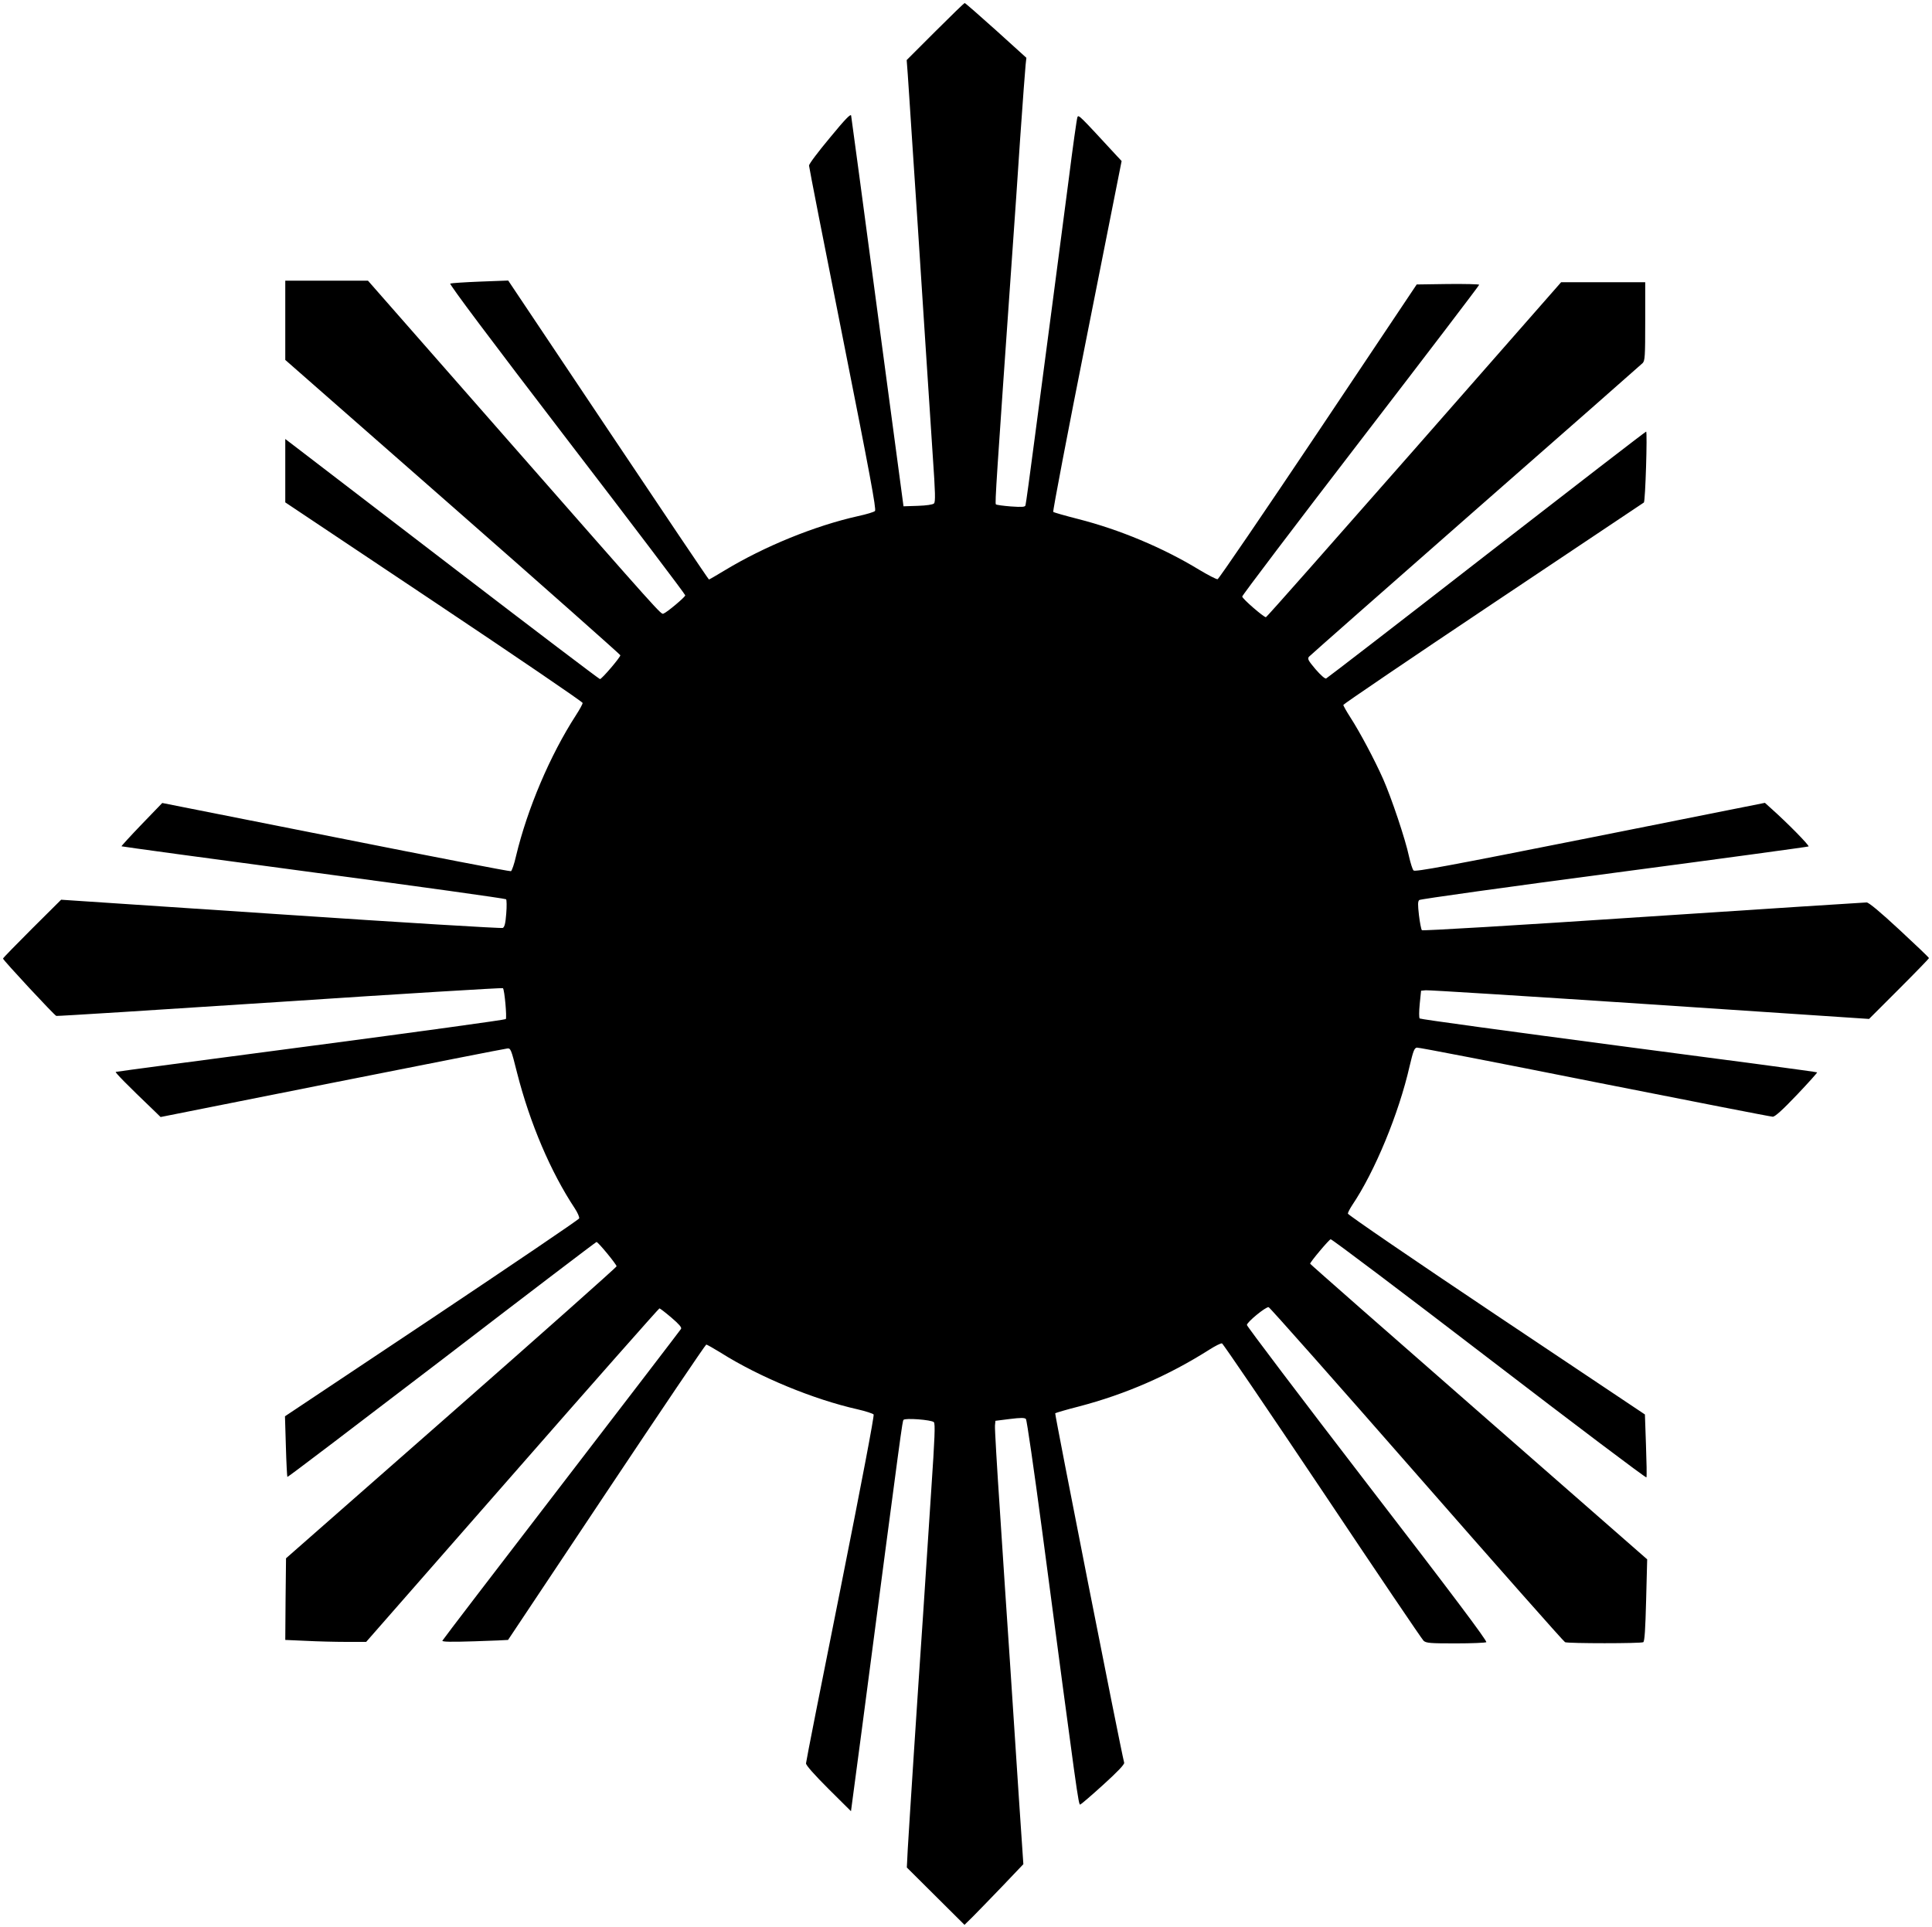 <?xml version="1.0" standalone="no"?>
<!DOCTYPE svg PUBLIC "-//W3C//DTD SVG 20010904//EN"
 "http://www.w3.org/TR/2001/REC-SVG-20010904/DTD/svg10.dtd">
<svg version="1.0" xmlns="http://www.w3.org/2000/svg"
 width="1280pt" height="1277pt" viewBox="0 0 1280 1277"
 preserveAspectRatio="xMidYMid meet">
<g transform="translate(0,1277) scale(0.1,-0.1)"
fill="#000000" stroke="none">
<path d="M6196 12561 l-189 -189 7 -93 c4 -52 15 -229 26 -394 11 -165 29
-437 40 -605 11 -168 33 -514 50 -770 17 -256 39 -600 50 -764 17 -243 18
-302 8 -312 -8 -8 -50 -14 -108 -16 l-94 -3 -172 1285 c-94 707 -173 1293
-175 1304 -3 14 -40 -24 -141 -147 -76 -91 -138 -173 -138 -184 0 -10 101
-526 225 -1148 177 -891 222 -1132 212 -1141 -6 -7 -57 -22 -112 -34 -287 -64
-622 -201 -886 -361 -53 -32 -99 -59 -102 -59 -3 0 -303 446 -667 990 l-663
991 -186 -7 c-102 -4 -191 -10 -198 -13 -8 -4 265 -368 772 -1030 432 -563
785 -1029 785 -1036 0 -11 -120 -112 -144 -121 -17 -7 -2 -23 -1035 1154
l-923 1052 -274 0 -274 0 0 -262 0 -263 1110 -974 c611 -536 1110 -979 1110
-983 0 -14 -123 -158 -135 -158 -5 0 -431 323 -946 718 -514 394 -981 752
-1037 795 l-102 78 0 -210 0 -210 985 -658 c542 -362 985 -664 985 -671 0 -8
-20 -44 -44 -81 -172 -266 -322 -620 -397 -933 -12 -54 -28 -99 -34 -101 -5
-3 -528 98 -1160 224 l-1150 228 -137 -142 c-75 -78 -135 -144 -133 -145 2 -2
574 -80 1271 -173 697 -93 1272 -173 1277 -178 4 -4 5 -47 1 -95 -5 -65 -11
-89 -23 -95 -9 -4 -671 36 -1471 90 l-1455 97 -192 -191 c-106 -106 -193 -195
-193 -199 0 -10 339 -375 353 -380 6 -2 674 40 1482 93 809 54 1473 94 1477
91 11 -11 27 -196 19 -205 -5 -5 -586 -85 -1292 -178 -706 -93 -1288 -170
-1292 -172 -7 -2 76 -87 257 -260 l40 -39 1135 226 c625 124 1147 227 1161
228 23 3 26 -2 66 -162 85 -334 223 -657 382 -897 19 -29 32 -59 29 -67 -3 -8
-443 -306 -977 -663 l-972 -648 6 -199 c3 -110 8 -201 10 -203 2 -3 462 347
1023 776 560 430 1021 781 1025 781 11 0 133 -149 133 -161 0 -6 -493 -444
-1095 -973 l-1095 -962 -3 -270 -2 -271 136 -6 c76 -4 196 -7 269 -7 l131 0
968 1105 c532 608 971 1105 975 1105 4 0 39 -27 79 -61 50 -43 70 -65 64 -75
-4 -7 -361 -473 -792 -1034 -432 -562 -787 -1026 -789 -1032 -3 -8 56 -9 215
-4 120 4 219 8 220 9 1 1 294 442 653 980 358 537 655 977 660 977 6 0 49 -25
98 -55 254 -160 612 -308 905 -374 53 -12 101 -28 106 -34 5 -8 -77 -439 -219
-1152 -126 -627 -229 -1149 -229 -1160 0 -13 54 -74 149 -169 l149 -148 11 83
c6 46 34 253 61 459 270 2059 268 2038 276 2051 8 14 185 1 201 -15 10 -9 6
-106 -17 -446 -16 -239 -40 -610 -54 -825 -15 -214 -42 -626 -61 -915 -19
-289 -37 -579 -41 -645 l-6 -120 191 -190 191 -190 56 55 c30 30 118 121 195
201 l139 146 -30 444 c-16 244 -43 649 -59 899 -17 250 -47 698 -66 994 -20
297 -35 553 -33 570 l3 31 95 12 c73 9 98 9 107 0 6 -7 53 -332 107 -737 235
-1776 241 -1821 253 -1818 6 2 75 61 153 132 95 86 140 134 138 145 -26 101
-461 2311 -457 2316 4 3 74 24 157 45 309 81 596 206 865 377 38 24 75 43 83
41 7 -2 306 -442 665 -978 358 -536 660 -983 671 -993 18 -15 44 -17 212 -17
105 0 197 4 203 8 9 6 -234 329 -787 1047 -440 572 -799 1047 -799 1055 1 20
126 122 144 118 8 -2 449 -500 981 -1108 532 -608 974 -1108 983 -1112 22 -9
503 -9 518 0 9 5 14 85 19 278 l7 271 -1116 977 c-615 538 -1117 979 -1117
982 0 11 124 159 136 162 7 2 480 -355 1051 -793 571 -438 1039 -791 1041
-785 3 7 1 103 -3 215 l-7 202 -984 658 c-541 362 -984 665 -984 673 0 7 13
32 28 55 150 222 310 609 381 922 24 101 31 120 48 123 11 2 541 -101 1178
-228 637 -126 1168 -230 1180 -230 15 0 65 45 160 145 76 80 136 147 134 149
-2 3 -593 82 -1314 176 -720 95 -1314 176 -1319 181 -5 4 -5 45 0 96 l9 88 31
3 c16 2 684 -40 1484 -93 l1453 -97 199 199 c109 109 198 201 198 204 0 4 -88
88 -196 188 -127 118 -203 181 -217 181 -12 0 -678 -43 -1480 -96 -839 -56
-1462 -93 -1467 -88 -4 5 -13 49 -19 99 -8 70 -8 92 2 101 6 6 587 87 1290
180 704 93 1283 172 1289 175 8 5 -139 155 -248 252 l-41 37 -1158 -231 c-945
-188 -1161 -228 -1170 -217 -7 7 -20 49 -30 93 -24 114 -117 390 -171 512 -58
131 -157 316 -218 410 -25 39 -46 76 -46 82 0 5 446 308 992 673 545 365 995
665 999 668 10 7 24 470 15 470 -4 0 -480 -367 -1057 -815 -577 -449 -1056
-818 -1063 -821 -8 -3 -36 22 -70 61 -48 57 -55 69 -44 83 7 8 504 446 1103
972 600 526 1098 964 1108 974 15 16 17 43 17 277 l0 259 -279 0 -278 0 -974
-1110 c-536 -610 -977 -1110 -982 -1110 -15 0 -157 123 -157 137 0 8 353 474
785 1036 432 562 785 1025 785 1030 0 4 -93 6 -207 5 l-207 -3 -652 -975
c-359 -536 -659 -976 -667 -978 -7 -2 -63 27 -123 63 -240 146 -527 266 -802
336 -86 22 -160 43 -164 47 -4 4 96 529 223 1166 l230 1159 -29 31 c-254 275
-256 278 -264 259 -4 -10 -30 -193 -57 -408 -28 -214 -78 -592 -110 -840 -33
-247 -85 -643 -116 -880 -31 -236 -58 -436 -61 -444 -4 -11 -22 -12 -97 -7
-50 4 -95 10 -99 14 -7 7 2 144 112 1712 11 151 33 473 49 715 17 242 33 461
36 486 l5 46 -201 182 c-110 99 -204 181 -208 181 -3 0 -91 -85 -195 -189z"/>
</g>
</svg>
